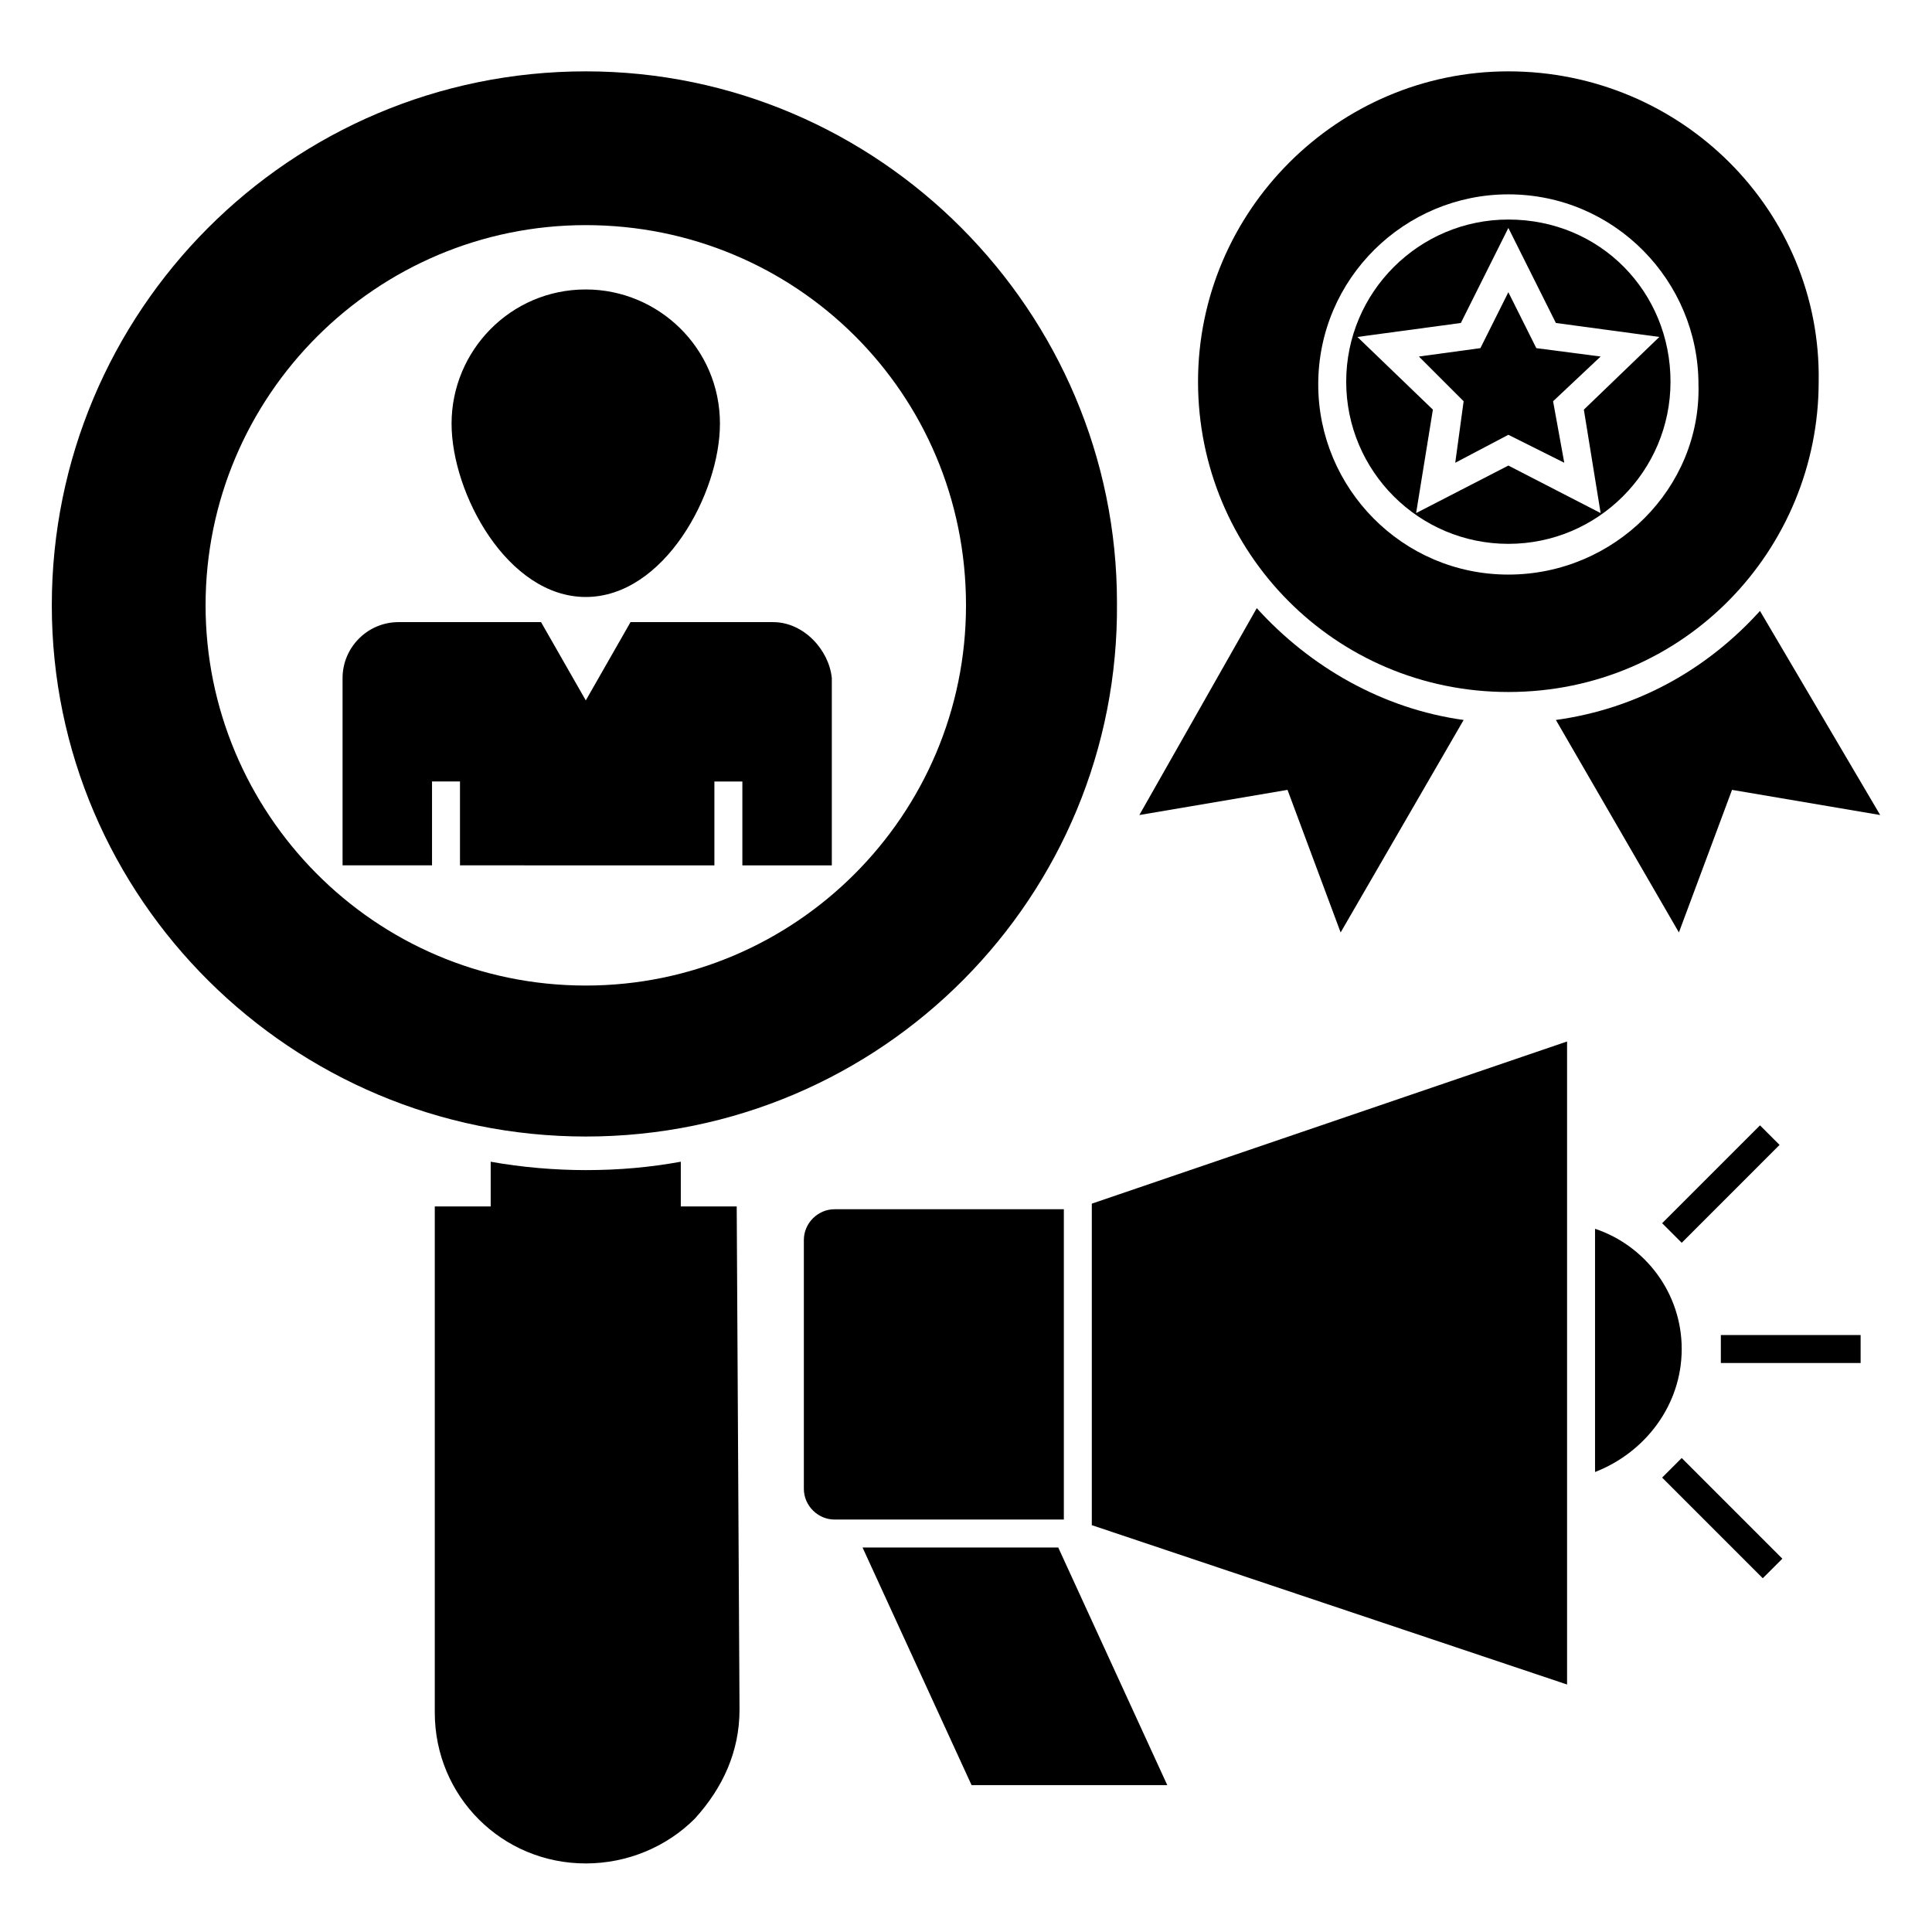 <?xml version="1.0" encoding="UTF-8"?>
<!-- Uploaded to: SVG Repo, www.svgrepo.com, Generator: SVG Repo Mixer Tools -->
<svg fill="#000000" width="800px" height="800px" version="1.1" viewBox="144 144 512 512" xmlns="http://www.w3.org/2000/svg">
 <g>
  <path d="m531.88 334.8-32.598 56.309-14.078-37.785-39.266 6.668 31.117-54.828c14.074 15.559 33.336 26.672 54.824 29.637z"/>
  <path d="m642.27 359.99-39.266-6.668-14.078 37.785-32.598-56.309c21.484-2.965 40.008-13.336 54.086-28.895z"/>
  <path d="m589.67 501.5c0 14.816-9.633 27.414-22.969 32.598v-64.457c13.336 4.449 22.969 17.043 22.969 31.859z"/>
  <path d="m453.34 617.08h-51.863l-28.895-62.977h51.863z"/>
  <path d="m589.67 473.35-5.188-5.188 25.934-25.93 5.184 5.184z"/>
  <path d="m589.67 530.39 26.672 26.676-5.188 5.184-26.672-26.672z"/>
  <path d="m600.04 497.8h37.043v7.41h-37.043z"/>
  <path d="m299.24 162.91c-78.535 0-141.51 63.719-141.51 141.51s63.719 140.77 141.51 140.77c78.535 0 141.51-63.719 140.77-141.51 0-77.051-62.977-140.77-140.77-140.77zm-100.76 141.51c0-55.566 45.195-100.76 100.76-100.76 55.566 0 100.76 44.453 100.76 100.76 0 55.566-45.195 100.76-100.76 100.76-56.309 0-100.76-45.934-100.76-100.76z"/>
  <path d="m339.98 597.08c0 11.113-4.445 20.746-11.855 28.895-7.41 7.41-17.781 11.855-28.895 11.855-22.227 0-40.008-17.781-40.008-40.008v-134.1h14.816v-11.855c8.148 1.48 17.039 2.223 25.191 2.223 8.891 0 17.039-0.742 25.191-2.223v11.855h14.816z"/>
  <path d="m263.67 256.27c0-19.262 15.559-35.562 35.562-35.562 19.262 0 35.562 15.559 35.562 35.562 0 18.523-14.816 45.938-35.562 45.938-20.742-0.004-35.562-27.418-35.562-45.938z"/>
  <path d="m348.88 308.87h-37.785l-11.855 20.746-11.855-20.746h-37.785c-8.148 0-14.816 6.668-14.816 14.816v49.641h23.707v-22.227h7.41v22.227l67.422 0.004v-22.227h7.41v22.227h23.707v-49.641c-0.738-7.41-7.406-14.82-15.559-14.82z"/>
  <path d="m543.73 221.44-7.406 14.82-16.301 2.223 11.855 11.852-2.223 16.301 14.074-7.41 14.82 7.41-2.965-16.301 12.598-11.852-17.043-2.223z"/>
  <path d="m543.73 202.18c-23.707 0-42.973 19.262-42.973 42.973 0 23.707 19.262 42.973 42.973 42.973 23.707 0 42.973-19.262 42.973-42.973 0-23.711-18.52-42.973-42.973-42.973zm20.008 50.379 4.445 27.414-24.449-12.594-24.449 12.594 4.445-27.414-20.004-19.262 27.414-3.703 12.594-25.191 12.594 25.191 27.414 3.703z"/>
  <path d="m543.73 162.91c-45.195 0-82.238 37.043-82.238 82.238 0 45.195 36.305 82.238 82.238 82.238 46.676 0 82.238-37.785 82.238-82.238 0.742-45.191-36.301-82.238-82.238-82.238zm0 133.36c-28.152 0-50.383-22.969-50.383-50.383 0-28.152 22.969-50.383 50.383-50.383 28.152 0 50.383 22.969 50.383 50.383 0.742 27.414-22.227 50.383-50.383 50.383z"/>
  <path d="m425.93 464.46h-60.754c-4.445 0-8.148 3.703-8.148 8.148v65.941c0 4.445 3.703 8.148 8.148 8.148h60.754z"/>
  <path d="m433.34 462.98v85.203l125.95 42.23v-170.41z"/>
 </g>
</svg>